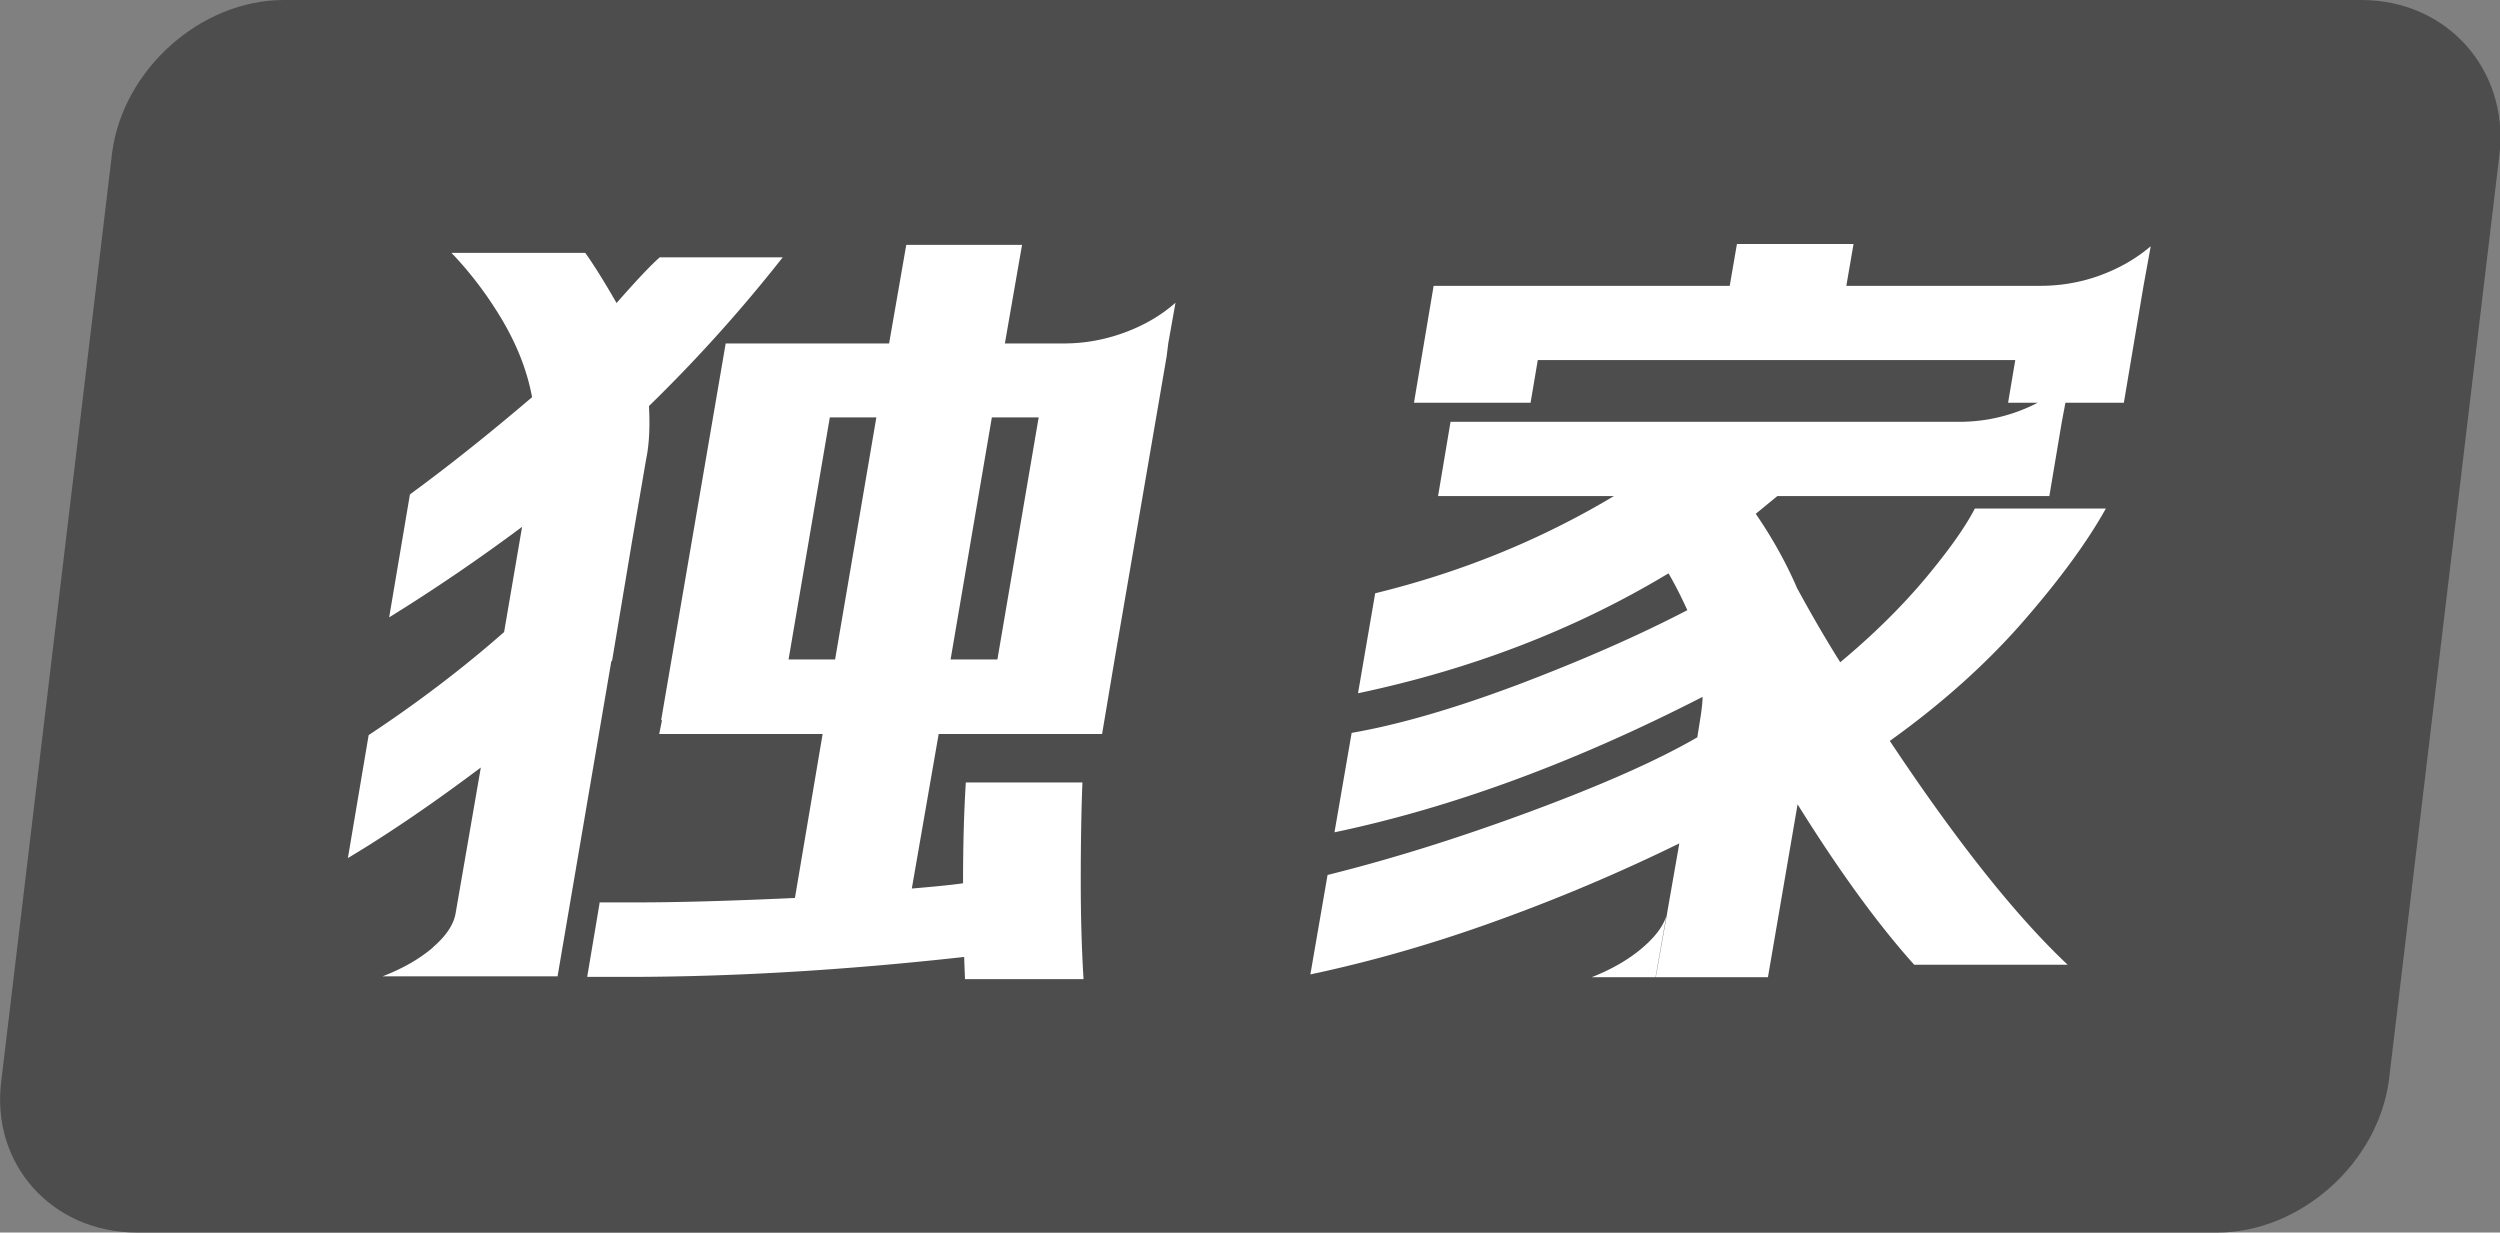 <?xml version="1.0" standalone="no"?><!DOCTYPE svg PUBLIC "-//W3C//DTD SVG 1.1//EN" "http://www.w3.org/Graphics/SVG/1.1/DTD/svg11.dtd"><svg t="1735254604549" class="icon" viewBox="0 0 2077 1024" version="1.1" xmlns="http://www.w3.org/2000/svg" p-id="21965" xmlns:xlink="http://www.w3.org/1999/xlink" width="405.664" height="200"><rect x="0" y="0" width="2077" height="1024" fill="#808080" stroke="none"/><path d="M1961.708 0h-1725.843c-69.034 0-133.465 57.528-142.67 126.562L1.151 897.438c-9.204 69.034 41.42 126.562 112.755 126.562h1728.144c69.034 0 133.465-57.528 142.67-126.562l92.045-770.876c6.903-69.034-43.721-126.562-115.056-126.562z" fill="#4D4D4D" p-id="21966"></path><path d="M359.436 787.214c11.276-9.665 17.489-19.099 19.099-28.534l20.94-121.039c-38.889 29.224-75.477 54.307-110.454 75.247l17.258-102.17c40.73-26.923 78.238-55.457 112.525-85.602l14.957-87.443a1545.573 1545.573 0 0 1-110.454 75.247l17.258-102.17c31.756-23.241 65.582-50.164 101.48-80.769-3.912-21.17-11.966-42.111-24.162-63.051-12.196-20.71-26.463-39.809-42.801-56.838h111.144c6.443 8.974 15.187 22.781 26.003 41.65 16.798-19.099 28.764-31.756 35.898-37.969h102.17a1256.183 1256.183 0 0 1-111.144 123.57c0.92 17.028 0.23 31.756-2.301 43.951l-11.966 69.724-16.338 97.798-0.69 0.69-44.642 261.638h-145.431c16.798-6.443 30.835-14.497 42.111-24.162z m138.298-37.508h32.906c31.756 0 75.017-1.151 129.783-3.682l23.011-136.227h-135.766l2.301-11.506h-0.69l53.616-312.953h135.766l14.267-81.92h96.187l-14.267 81.92h49.244c16.798 0 33.596-2.991 49.934-8.974s30.605-14.267 42.571-24.852l-5.983 33.596-1.381 11.045-43.261 251.973-10.355 61.67h-135.766l-22.321 128.403c18.869-1.611 33.136-2.991 42.571-4.372 0-30.145 0.69-57.988 2.301-83.761h96.877c-0.92 22.781-1.381 50.395-1.381 82.61 0 27.383 0.69 54.307 2.301 80.769h-98.488l-0.69-18.409c-99.409 11.045-192.834 16.568-280.277 16.568H487.838l10.355-61.67z m196.056-201.809l34.287-201.118h-38.659l-34.287 201.118h38.889z m134.846 0l34.287-201.118h-38.889l-34.287 201.118H828.404zM1627.355 350.461c23.241 0 45.102-5.293 65.582-15.878H1668.315l5.983-35.437H1277.584l-5.983 35.437h-96.877l16.338-97.107h245.99l5.983-34.747h96.877l-5.983 34.747h161.079c16.798 0 33.366-2.761 49.244-8.514s30.145-13.807 42.571-24.392l-5.983 32.906-16.338 97.107h-48.554l-2.991 15.878-10.355 61.67h-225.97l-17.949 14.727c14.497 21.17 25.773 41.88 34.287 61.67 11.506 21.17 23.471 41.88 35.898 61.67 27.383-22.781 50.855-46.022 70.414-69.264 19.56-23.471 33.366-42.801 41.42-58.449h108.843c-14.957 26.923-37.508 57.988-68.113 93.196-30.605 35.207-67.653 68.573-111.374 99.869 55.227 83.071 104.471 145.201 147.732 185.931h-127.482c-30.375-33.827-62.591-78.238-96.877-133.235l-24.622 143.59h-93.196l9.665-54.307-0.69 3.682 10.585-60.52a1497.41 1497.41 0 0 1-149.573 63.511c-52.466 19.099-104.701 34.287-156.937 45.332l14.267-82.61c52.696-13.116 108.843-30.605 168.442-52.696s105.852-42.571 138.758-61.67l2.991-18.869c0.92-6.443 1.381-11.506 1.381-14.727-106.312 54.537-208.252 92.045-305.819 112.525l14.267-82.61c39.809-6.903 86.062-20.48 138.758-40.27 52.696-20.02 99.409-40.5 140.138-61.67-5.062-11.045-10.125-21.17-15.648-30.605-77.088 46.483-163.15 79.619-257.956 99.639l14.267-83.071c71.565-17.489 137.607-44.412 198.357-80.769h-146.121l10.355-61.67h422.716zM1375.382 812.067l8.974-50.855c-2.991 8.974-9.895 17.949-20.94 27.153-11.045 9.204-24.622 17.028-40.96 23.471h52.926z" fill="#FFFFFF" p-id="21967"></path></svg>